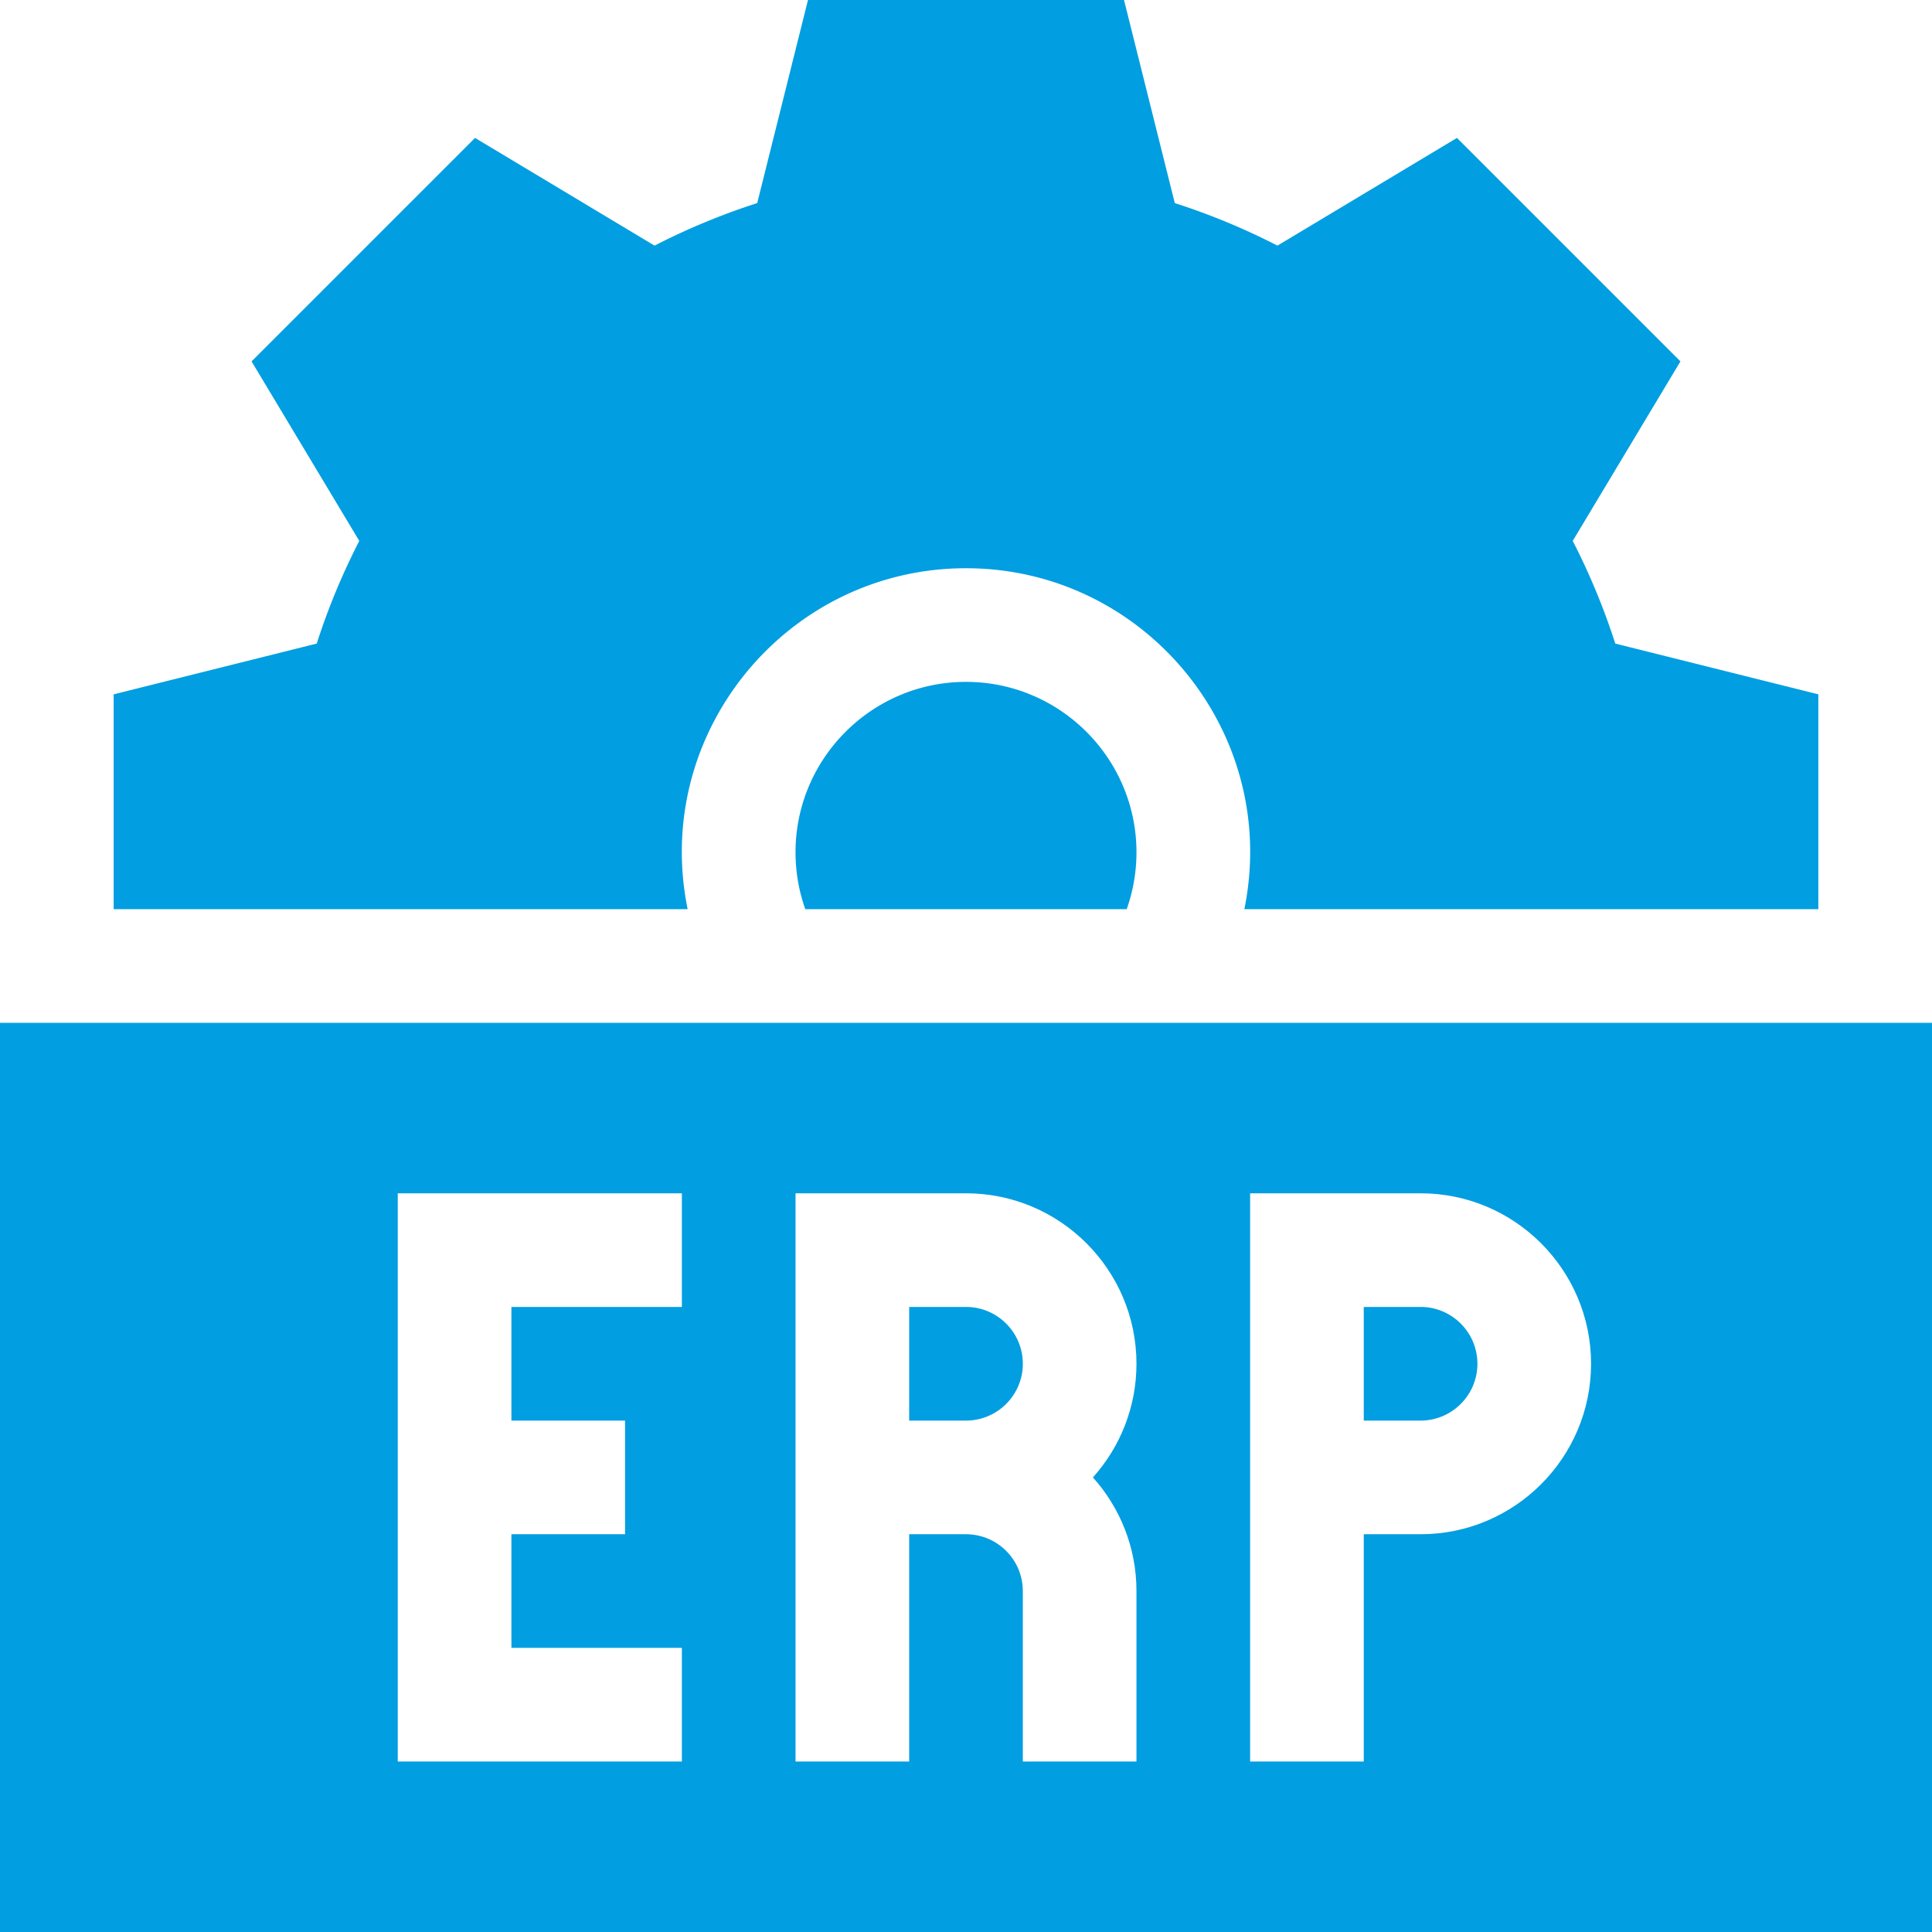 <svg xmlns="http://www.w3.org/2000/svg" xmlns:xlink="http://www.w3.org/1999/xlink" width="512" height="512" x="0" y="0" viewBox="0 0 510 510" style="enable-background:new 0 0 512 512" xml:space="preserve" class=""><g><path d="M210 225c0 5.127.879 10.204 2.576 15h84.848A44.993 44.993 0 0 0 300 225c0-24.812-20.186-45-45-45-24.812 0-45 20.188-45 45z" fill="#019ee1" opacity="1" data-original="#000000" class=""></path><path d="M255 150c47.185 0 82.999 43.401 73.477 90H480v-56.711l-53.611-13.403a179.192 179.192 0 0 0-11.229-27.1l28.435-47.391-58.989-58.989-47.391 28.434a179.07 179.07 0 0 0-27.1-11.23L296.712 0h-83.423l-13.403 53.611a179.112 179.112 0 0 0-27.1 11.23l-47.39-28.434-58.99 58.989 28.434 47.39a179.004 179.004 0 0 0-11.229 27.1L30 183.289V240h151.523c-9.522-46.602 26.294-90 73.477-90zM255 345h-15v30h15c8.272 0 15-6.728 15-15s-6.728-15-15-15zM375 345h-15v30h15c8.272 0 15-6.728 15-15s-6.728-15-15-15z" fill="#019ee1" opacity="1" data-original="#000000" class=""></path><path d="M0 270v240h510V270zm180 75h-45v30h30v30h-30v30h45v30h-75V315h75zm120 75v45h-30v-45c0-8.272-6.728-15-15-15h-15v60h-30V315h45c24.814 0 45 20.186 45 45 0 11.517-4.353 22.032-11.495 30 7.142 7.968 11.495 18.483 11.495 30zm75-15h-15v60h-30V315h45c24.814 0 45 20.186 45 45s-20.186 45-45 45z" fill="#019ee1" opacity="1" data-original="#000000" class=""></path></g></svg>